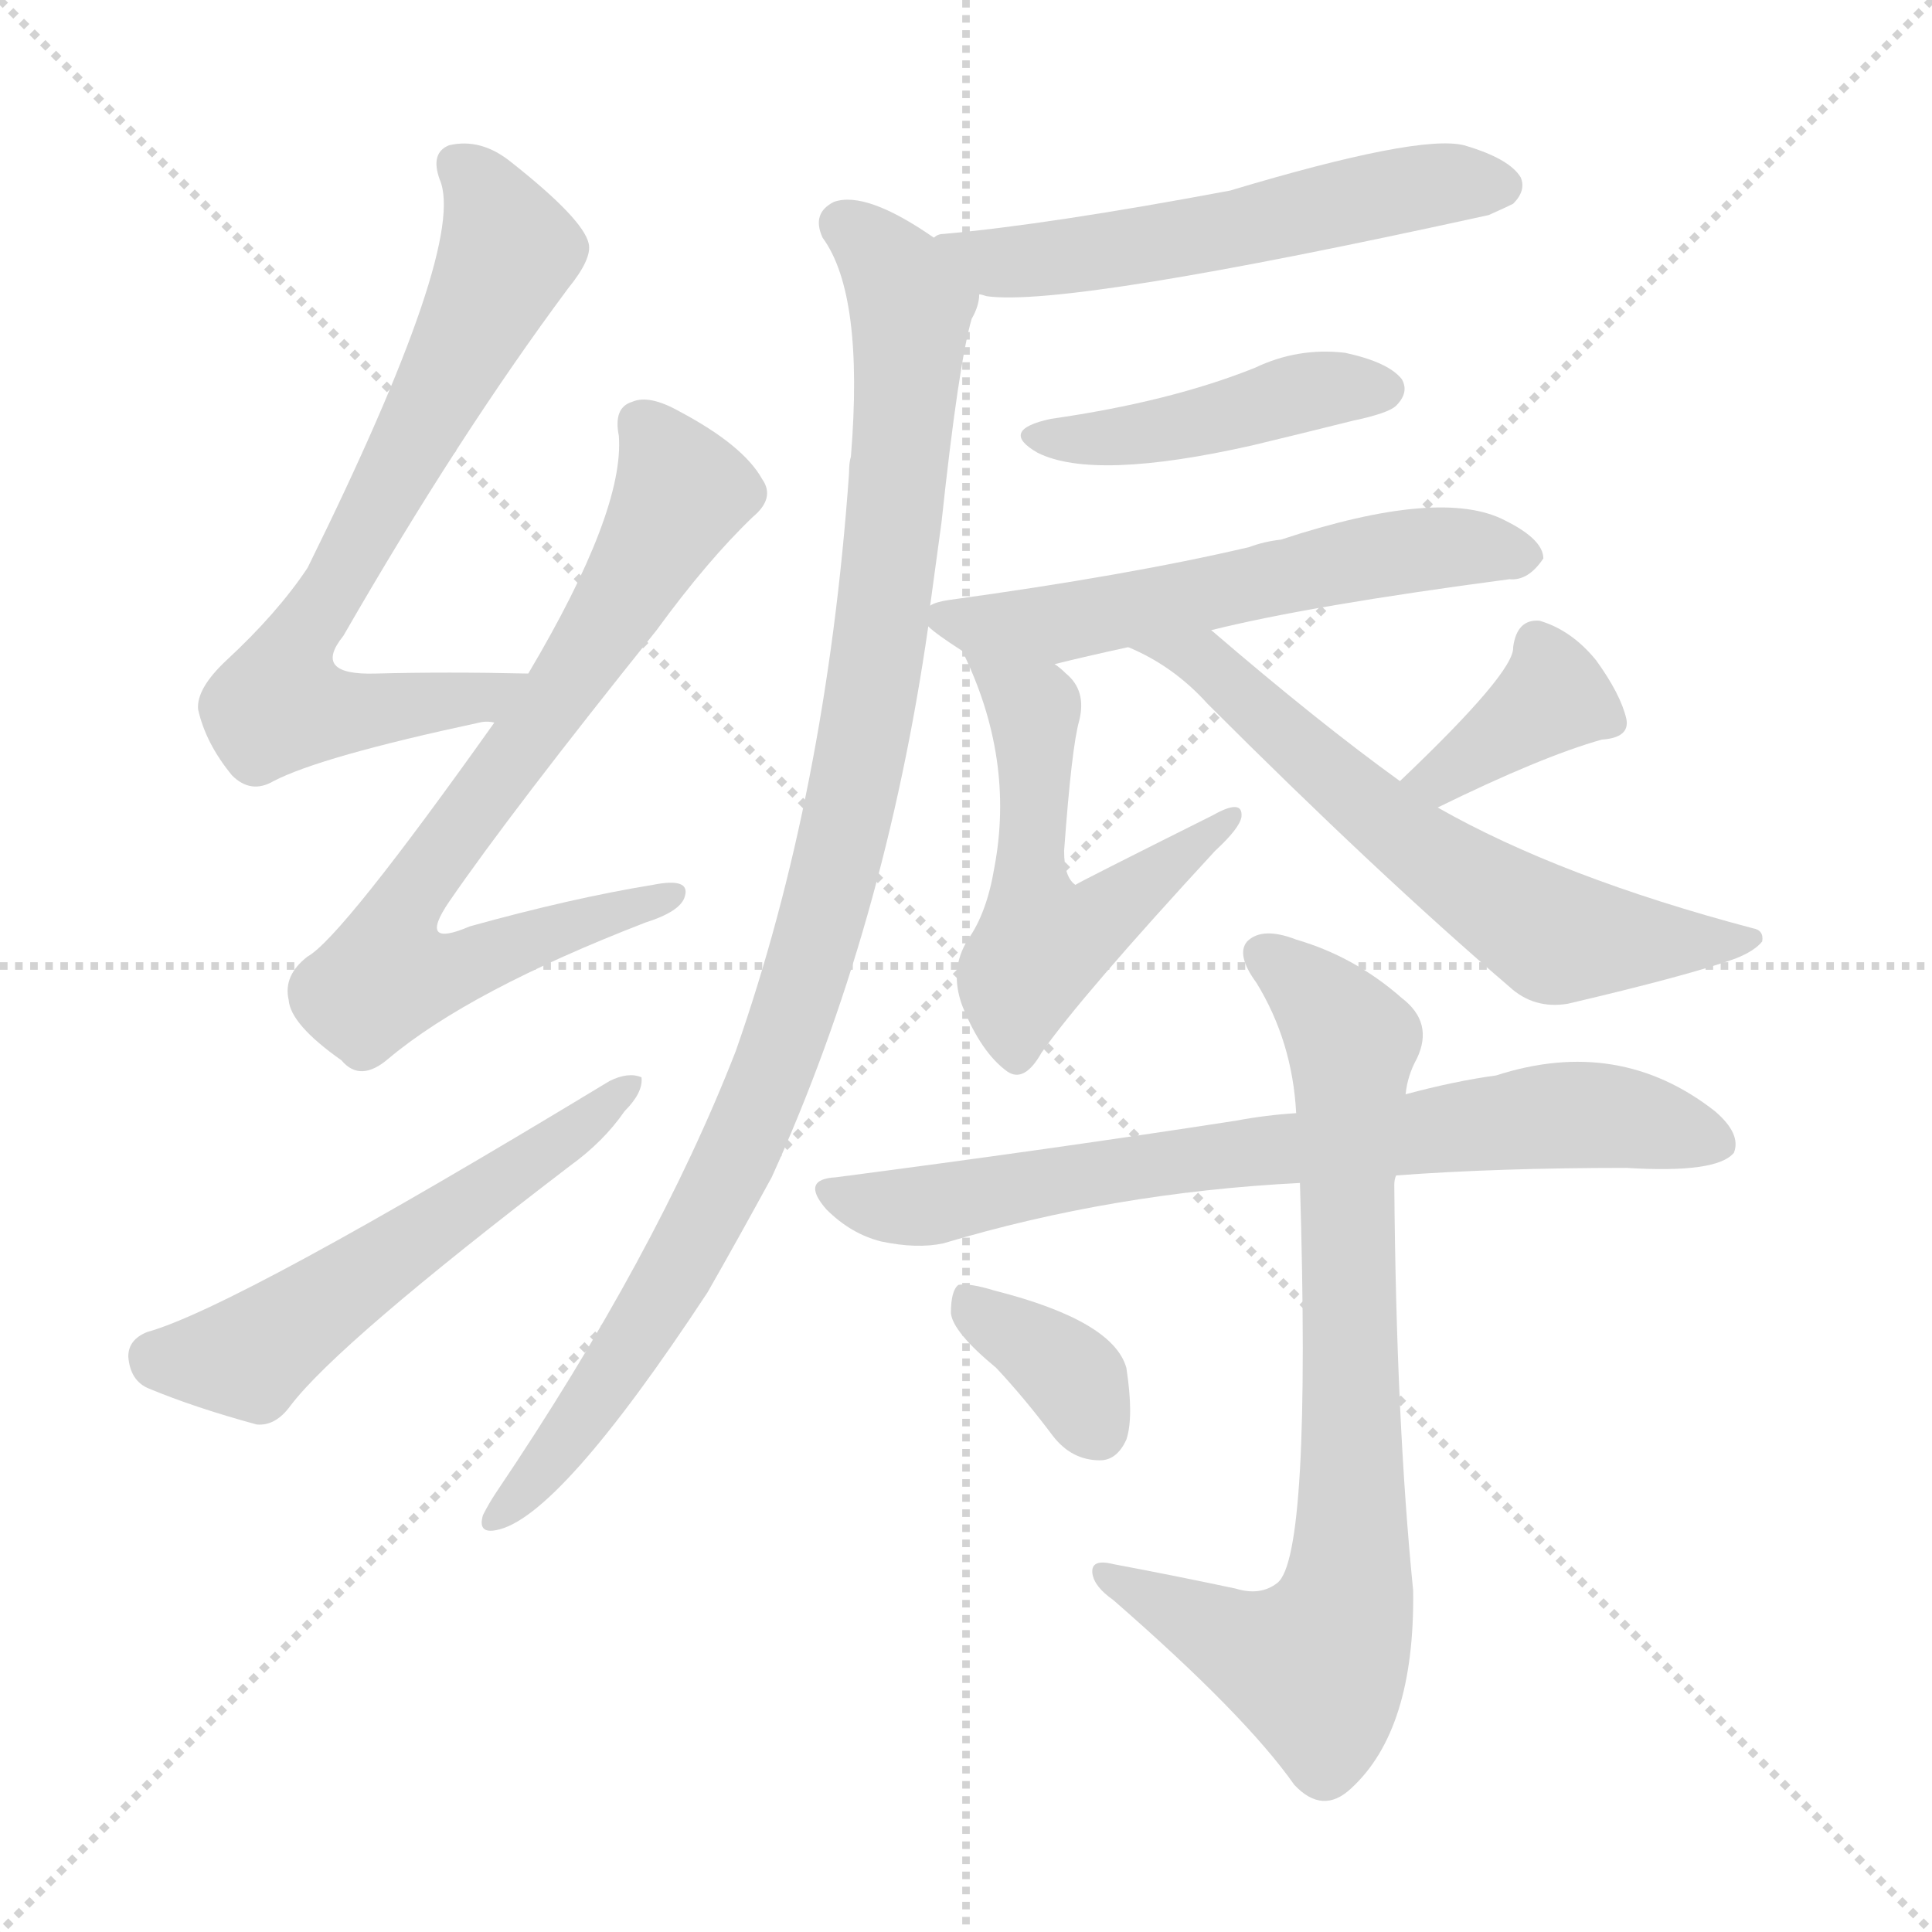 <svg version="1.1" viewBox="0 0 1024 1024" xmlns="http://www.w3.org/2000/svg">
  <g stroke="lightgray" stroke-dasharray="1,1" stroke-width="1" transform="scale(4, 4)">
    <line x1="0" y1="0" x2="256" y2="256"></line>
    <line x1="256" y1="0" x2="0" y2="256"></line>
    <line x1="128" y1="0" x2="128" y2="256"></line>
    <line x1="0" y1="128" x2="256" y2="128"></line>
  </g>
  <g transform="scale(1, -1) translate(0, -900)">
    <style type="text/css">
      
        @keyframes keyframes0 {
          from {
            stroke: blue;
            stroke-dashoffset: 707;
            stroke-width: 128;
          }
          70% {
            animation-timing-function: step-end;
            stroke: blue;
            stroke-dashoffset: 0;
            stroke-width: 128;
          }
          to {
            stroke: black;
            stroke-width: 1024;
          }
        }
        #make-me-a-hanzi-animation-0 {
          animation: keyframes0 0.825s both;
          animation-delay: 0s;
          animation-timing-function: linear;
        }
      
        @keyframes keyframes1 {
          from {
            stroke: blue;
            stroke-dashoffset: 758;
            stroke-width: 128;
          }
          71% {
            animation-timing-function: step-end;
            stroke: blue;
            stroke-dashoffset: 0;
            stroke-width: 128;
          }
          to {
            stroke: black;
            stroke-width: 1024;
          }
        }
        #make-me-a-hanzi-animation-1 {
          animation: keyframes1 0.867s both;
          animation-delay: 0.825s;
          animation-timing-function: linear;
        }
      
        @keyframes keyframes2 {
          from {
            stroke: blue;
            stroke-dashoffset: 556;
            stroke-width: 128;
          }
          64% {
            animation-timing-function: step-end;
            stroke: blue;
            stroke-dashoffset: 0;
            stroke-width: 128;
          }
          to {
            stroke: black;
            stroke-width: 1024;
          }
        }
        #make-me-a-hanzi-animation-2 {
          animation: keyframes2 0.702s both;
          animation-delay: 1.692s;
          animation-timing-function: linear;
        }
      
        @keyframes keyframes3 {
          from {
            stroke: blue;
            stroke-dashoffset: 556;
            stroke-width: 128;
          }
          64% {
            animation-timing-function: step-end;
            stroke: blue;
            stroke-dashoffset: 0;
            stroke-width: 128;
          }
          to {
            stroke: black;
            stroke-width: 1024;
          }
        }
        #make-me-a-hanzi-animation-3 {
          animation: keyframes3 0.702s both;
          animation-delay: 2.395s;
          animation-timing-function: linear;
        }
      
        @keyframes keyframes4 {
          from {
            stroke: blue;
            stroke-dashoffset: 1005;
            stroke-width: 128;
          }
          77% {
            animation-timing-function: step-end;
            stroke: blue;
            stroke-dashoffset: 0;
            stroke-width: 128;
          }
          to {
            stroke: black;
            stroke-width: 1024;
          }
        }
        #make-me-a-hanzi-animation-4 {
          animation: keyframes4 1.068s both;
          animation-delay: 3.097s;
          animation-timing-function: linear;
        }
      
        @keyframes keyframes5 {
          from {
            stroke: blue;
            stroke-dashoffset: 441;
            stroke-width: 128;
          }
          59% {
            animation-timing-function: step-end;
            stroke: blue;
            stroke-dashoffset: 0;
            stroke-width: 128;
          }
          to {
            stroke: black;
            stroke-width: 1024;
          }
        }
        #make-me-a-hanzi-animation-5 {
          animation: keyframes5 0.609s both;
          animation-delay: 4.165s;
          animation-timing-function: linear;
        }
      
        @keyframes keyframes6 {
          from {
            stroke: blue;
            stroke-dashoffset: 568;
            stroke-width: 128;
          }
          65% {
            animation-timing-function: step-end;
            stroke: blue;
            stroke-dashoffset: 0;
            stroke-width: 128;
          }
          to {
            stroke: black;
            stroke-width: 1024;
          }
        }
        #make-me-a-hanzi-animation-6 {
          animation: keyframes6 0.712s both;
          animation-delay: 4.774s;
          animation-timing-function: linear;
        }
      
        @keyframes keyframes7 {
          from {
            stroke: blue;
            stroke-dashoffset: 541;
            stroke-width: 128;
          }
          64% {
            animation-timing-function: step-end;
            stroke: blue;
            stroke-dashoffset: 0;
            stroke-width: 128;
          }
          to {
            stroke: black;
            stroke-width: 1024;
          }
        }
        #make-me-a-hanzi-animation-7 {
          animation: keyframes7 0.69s both;
          animation-delay: 5.486s;
          animation-timing-function: linear;
        }
      
        @keyframes keyframes8 {
          from {
            stroke: blue;
            stroke-dashoffset: 370;
            stroke-width: 128;
          }
          55% {
            animation-timing-function: step-end;
            stroke: blue;
            stroke-dashoffset: 0;
            stroke-width: 128;
          }
          to {
            stroke: black;
            stroke-width: 1024;
          }
        }
        #make-me-a-hanzi-animation-8 {
          animation: keyframes8 0.551s both;
          animation-delay: 6.176s;
          animation-timing-function: linear;
        }
      
        @keyframes keyframes9 {
          from {
            stroke: blue;
            stroke-dashoffset: 631;
            stroke-width: 128;
          }
          67% {
            animation-timing-function: step-end;
            stroke: blue;
            stroke-dashoffset: 0;
            stroke-width: 128;
          }
          to {
            stroke: black;
            stroke-width: 1024;
          }
        }
        #make-me-a-hanzi-animation-9 {
          animation: keyframes9 0.764s both;
          animation-delay: 6.728s;
          animation-timing-function: linear;
        }
      
        @keyframes keyframes10 {
          from {
            stroke: blue;
            stroke-dashoffset: 733;
            stroke-width: 128;
          }
          70% {
            animation-timing-function: step-end;
            stroke: blue;
            stroke-dashoffset: 0;
            stroke-width: 128;
          }
          to {
            stroke: black;
            stroke-width: 1024;
          }
        }
        #make-me-a-hanzi-animation-10 {
          animation: keyframes10 0.847s both;
          animation-delay: 7.491s;
          animation-timing-function: linear;
        }
      
        @keyframes keyframes11 {
          from {
            stroke: blue;
            stroke-dashoffset: 779;
            stroke-width: 128;
          }
          72% {
            animation-timing-function: step-end;
            stroke: blue;
            stroke-dashoffset: 0;
            stroke-width: 128;
          }
          to {
            stroke: black;
            stroke-width: 1024;
          }
        }
        #make-me-a-hanzi-animation-11 {
          animation: keyframes11 0.884s both;
          animation-delay: 8.338s;
          animation-timing-function: linear;
        }
      
        @keyframes keyframes12 {
          from {
            stroke: blue;
            stroke-dashoffset: 357;
            stroke-width: 128;
          }
          54% {
            animation-timing-function: step-end;
            stroke: blue;
            stroke-dashoffset: 0;
            stroke-width: 128;
          }
          to {
            stroke: black;
            stroke-width: 1024;
          }
        }
        #make-me-a-hanzi-animation-12 {
          animation: keyframes12 0.541s both;
          animation-delay: 9.222s;
          animation-timing-function: linear;
        }
      
    </style>
    
      <path d="M 280 543 Q 237 544 199 543 Q 165 542 182 563 Q 243 669 301 747 Q 314 763 312 771 Q 309 784 271 814 Q 255 827 238 823 Q 228 819 233 805 Q 248 771 163 599 Q 147 575 120 550 Q 104 535 105 524 Q 109 506 123 489 Q 133 479 145 486 Q 170 499 254 517 Q 258 518 262 517 C 292 520 310 542 280 543 Z" fill="lightgray"></path>
    
      <path d="M 262 517 Q 181 403 163 393 Q 150 383 153 370 Q 154 357 181 338 Q 191 326 206 339 Q 249 375 342 411 Q 361 417 363 425 Q 366 435 346 431 Q 303 424 249 409 Q 221 397 238 422 Q 271 470 348 566 Q 375 603 399 626 Q 411 636 404 646 Q 394 664 360 682 Q 344 691 335 687 Q 325 684 328 669 Q 331 629 280 543 L 262 517 Z" fill="lightgray"></path>
    
      <path d="M 78 194 Q 68 190 68 181 Q 69 168 79 164 Q 103 154 136 145 Q 146 144 154 155 Q 179 188 302 282 Q 320 295 331 311 Q 341 321 340 329 Q 333 332 323 327 Q 125 207 78 194 Z" fill="lightgray"></path>
    
      <path d="M 519 744 Q 520 744 523 743 Q 566 737 789 786 Q 798 790 802 792 Q 809 799 806 806 Q 800 816 776 823 Q 752 829 652 799 Q 556 781 500 776 Q 497 776 495 774 C 466 767 489 749 519 744 Z" fill="lightgray"></path>
    
      <path d="M 493 579 Q 496 601 499 623 Q 508 707 515 731 Q 519 738 519 744 C 523 757 521 758 495 774 Q 459 799 442 793 Q 430 787 436 774 Q 458 744 451 658 Q 450 655 450 649 Q 438 480 390 343 Q 348 235 263 109 Q 259 103 256 97 Q 253 87 263 89 Q 296 95 375 215 Q 391 243 409 276 Q 469 408 492 568 L 493 579 Z" fill="lightgray"></path>
    
      <path d="M 557 678 Q 529 672 550 660 Q 580 645 664 664 Q 689 670 717 677 Q 736 681 740 685 Q 747 692 743 699 Q 736 708 713 713 Q 688 716 665 705 Q 620 687 557 678 Z" fill="lightgray"></path>
    
      <path d="M 642 566 Q 694 579 800 593 Q 810 592 818 604 Q 818 614 798 624 Q 764 642 679 614 Q 670 613 662 610 Q 598 595 503 582 Q 496 581 493 579 C 482 576 482 576 492 568 Q 496 564 510 555 C 531 541 531 541 559 548 Q 575 552 598 557 L 642 566 Z" fill="lightgray"></path>
    
      <path d="M 510 555 Q 538 498 527 440 Q 523 416 513 402 Q 503 386 510 367 Q 520 342 534 332 Q 543 326 552 342 Q 573 372 644 449 Q 657 461 658 467 Q 659 477 643 468 Q 571 432 570 431 Q 564 435 564 449 Q 568 504 572 518 Q 576 534 565 543 Q 562 546 559 548 C 536 567 497 582 510 555 Z" fill="lightgray"></path>
    
      <path d="M 762 472 Q 817 499 849 508 Q 864 509 862 519 Q 859 532 846 550 Q 833 566 816 571 Q 804 572 802 557 Q 803 544 742 486 C 720 465 735 459 762 472 Z" fill="lightgray"></path>
    
      <path d="M 742 486 Q 699 517 642 566 C 619 586 571 570 598 557 Q 622 547 640 527 Q 730 437 800 377 Q 813 365 831 368 Q 895 383 920 392 Q 930 396 934 401 Q 935 407 929 408 Q 827 435 762 472 L 742 486 Z" fill="lightgray"></path>
    
      <path d="M 740 277 Q 794 281 862 281 Q 910 278 919 289 Q 923 299 909 311 Q 858 351 793 330 Q 771 327 745 320 L 687 310 Q 671 309 655 306 Q 558 291 443 276 Q 424 275 438 259 Q 451 246 467 242 Q 486 238 500 241 Q 590 268 689 273 L 740 277 Z" fill="lightgray"></path>
    
      <path d="M 655 58 Q 622 65 590 71 Q 578 74 579 66 Q 580 59 590 52 Q 660 -9 686 -46 Q 701 -62 716 -48 Q 750 -17 749 57 Q 740 147 739 272 Q 739 275 740 277 L 745 320 Q 746 330 751 339 Q 760 358 743 371 Q 718 393 687 402 Q 669 409 661 401 Q 655 394 666 379 Q 685 348 687 310 L 689 273 Q 695 75 677 61 Q 668 54 655 58 Z" fill="lightgray"></path>
    
      <path d="M 528 175 Q 543 159 558 139 Q 568 126 583 126 Q 592 126 597 137 Q 601 149 597 175 Q 590 200 527 216 Q 514 220 508 219 Q 504 216 504 204 Q 505 194 528 175 Z" fill="lightgray"></path>
    
    
      <clipPath id="make-me-a-hanzi-clip-0">
        <path d="M 280 543 Q 237 544 199 543 Q 165 542 182 563 Q 243 669 301 747 Q 314 763 312 771 Q 309 784 271 814 Q 255 827 238 823 Q 228 819 233 805 Q 248 771 163 599 Q 147 575 120 550 Q 104 535 105 524 Q 109 506 123 489 Q 133 479 145 486 Q 170 499 254 517 Q 258 518 262 517 C 292 520 310 542 280 543 Z"></path>
      </clipPath>
      <path clip-path="url(#make-me-a-hanzi-clip-0)" d="M 243 812 L 263 787 L 270 767 L 153 548 L 148 527 L 171 522 L 241 527 L 273 538" fill="none" id="make-me-a-hanzi-animation-0" stroke-dasharray="579 1158" stroke-linecap="round"></path>
    
      <clipPath id="make-me-a-hanzi-clip-1">
        <path d="M 262 517 Q 181 403 163 393 Q 150 383 153 370 Q 154 357 181 338 Q 191 326 206 339 Q 249 375 342 411 Q 361 417 363 425 Q 366 435 346 431 Q 303 424 249 409 Q 221 397 238 422 Q 271 470 348 566 Q 375 603 399 626 Q 411 636 404 646 Q 394 664 360 682 Q 344 691 335 687 Q 325 684 328 669 Q 331 629 280 543 L 262 517 Z"></path>
      </clipPath>
      <path clip-path="url(#make-me-a-hanzi-clip-1)" d="M 340 675 L 362 639 L 324 572 L 226 437 L 209 409 L 205 383 L 231 383 L 355 425" fill="none" id="make-me-a-hanzi-animation-1" stroke-dasharray="630 1260" stroke-linecap="round"></path>
    
      <clipPath id="make-me-a-hanzi-clip-2">
        <path d="M 78 194 Q 68 190 68 181 Q 69 168 79 164 Q 103 154 136 145 Q 146 144 154 155 Q 179 188 302 282 Q 320 295 331 311 Q 341 321 340 329 Q 333 332 323 327 Q 125 207 78 194 Z"></path>
      </clipPath>
      <path clip-path="url(#make-me-a-hanzi-clip-2)" d="M 82 181 L 132 181 L 336 325" fill="none" id="make-me-a-hanzi-animation-2" stroke-dasharray="428 856" stroke-linecap="round"></path>
    
      <clipPath id="make-me-a-hanzi-clip-3">
        <path d="M 519 744 Q 520 744 523 743 Q 566 737 789 786 Q 798 790 802 792 Q 809 799 806 806 Q 800 816 776 823 Q 752 829 652 799 Q 556 781 500 776 Q 497 776 495 774 C 466 767 489 749 519 744 Z"></path>
      </clipPath>
      <path clip-path="url(#make-me-a-hanzi-clip-3)" d="M 500 770 L 528 761 L 568 764 L 756 802 L 795 802" fill="none" id="make-me-a-hanzi-animation-3" stroke-dasharray="428 856" stroke-linecap="round"></path>
    
      <clipPath id="make-me-a-hanzi-clip-4">
        <path d="M 493 579 Q 496 601 499 623 Q 508 707 515 731 Q 519 738 519 744 C 523 757 521 758 495 774 Q 459 799 442 793 Q 430 787 436 774 Q 458 744 451 658 Q 450 655 450 649 Q 438 480 390 343 Q 348 235 263 109 Q 259 103 256 97 Q 253 87 263 89 Q 296 95 375 215 Q 391 243 409 276 Q 469 408 492 568 L 493 579 Z"></path>
      </clipPath>
      <path clip-path="url(#make-me-a-hanzi-clip-4)" d="M 447 781 L 473 757 L 483 735 L 465 547 L 430 391 L 399 305 L 353 214 L 307 145 L 264 97" fill="none" id="make-me-a-hanzi-animation-4" stroke-dasharray="877 1754" stroke-linecap="round"></path>
    
      <clipPath id="make-me-a-hanzi-clip-5">
        <path d="M 557 678 Q 529 672 550 660 Q 580 645 664 664 Q 689 670 717 677 Q 736 681 740 685 Q 747 692 743 699 Q 736 708 713 713 Q 688 716 665 705 Q 620 687 557 678 Z"></path>
      </clipPath>
      <path clip-path="url(#make-me-a-hanzi-clip-5)" d="M 551 670 L 600 669 L 696 693 L 733 694" fill="none" id="make-me-a-hanzi-animation-5" stroke-dasharray="313 626" stroke-linecap="round"></path>
    
      <clipPath id="make-me-a-hanzi-clip-6">
        <path d="M 642 566 Q 694 579 800 593 Q 810 592 818 604 Q 818 614 798 624 Q 764 642 679 614 Q 670 613 662 610 Q 598 595 503 582 Q 496 581 493 579 C 482 576 482 576 492 568 Q 496 564 510 555 C 531 541 531 541 559 548 Q 575 552 598 557 L 642 566 Z"></path>
      </clipPath>
      <path clip-path="url(#make-me-a-hanzi-clip-6)" d="M 500 573 L 573 571 L 759 610 L 808 605" fill="none" id="make-me-a-hanzi-animation-6" stroke-dasharray="440 880" stroke-linecap="round"></path>
    
      <clipPath id="make-me-a-hanzi-clip-7">
        <path d="M 510 555 Q 538 498 527 440 Q 523 416 513 402 Q 503 386 510 367 Q 520 342 534 332 Q 543 326 552 342 Q 573 372 644 449 Q 657 461 658 467 Q 659 477 643 468 Q 571 432 570 431 Q 564 435 564 449 Q 568 504 572 518 Q 576 534 565 543 Q 562 546 559 548 C 536 567 497 582 510 555 Z"></path>
      </clipPath>
      <path clip-path="url(#make-me-a-hanzi-clip-7)" d="M 515 549 L 548 524 L 545 445 L 552 400 L 582 412 L 650 466" fill="none" id="make-me-a-hanzi-animation-7" stroke-dasharray="413 826" stroke-linecap="round"></path>
    
      <clipPath id="make-me-a-hanzi-clip-8">
        <path d="M 762 472 Q 817 499 849 508 Q 864 509 862 519 Q 859 532 846 550 Q 833 566 816 571 Q 804 572 802 557 Q 803 544 742 486 C 720 465 735 459 762 472 Z"></path>
      </clipPath>
      <path clip-path="url(#make-me-a-hanzi-clip-8)" d="M 852 518 L 822 529 L 765 488 L 754 492" fill="none" id="make-me-a-hanzi-animation-8" stroke-dasharray="242 484" stroke-linecap="round"></path>
    
      <clipPath id="make-me-a-hanzi-clip-9">
        <path d="M 742 486 Q 699 517 642 566 C 619 586 571 570 598 557 Q 622 547 640 527 Q 730 437 800 377 Q 813 365 831 368 Q 895 383 920 392 Q 930 396 934 401 Q 935 407 929 408 Q 827 435 762 472 L 742 486 Z"></path>
      </clipPath>
      <path clip-path="url(#make-me-a-hanzi-clip-9)" d="M 606 558 L 639 550 L 746 455 L 824 403 L 928 402" fill="none" id="make-me-a-hanzi-animation-9" stroke-dasharray="503 1006" stroke-linecap="round"></path>
    
      <clipPath id="make-me-a-hanzi-clip-10">
        <path d="M 740 277 Q 794 281 862 281 Q 910 278 919 289 Q 923 299 909 311 Q 858 351 793 330 Q 771 327 745 320 L 687 310 Q 671 309 655 306 Q 558 291 443 276 Q 424 275 438 259 Q 451 246 467 242 Q 486 238 500 241 Q 590 268 689 273 L 740 277 Z"></path>
      </clipPath>
      <path clip-path="url(#make-me-a-hanzi-clip-10)" d="M 440 268 L 493 261 L 636 287 L 833 309 L 867 307 L 911 294" fill="none" id="make-me-a-hanzi-animation-10" stroke-dasharray="605 1210" stroke-linecap="round"></path>
    
      <clipPath id="make-me-a-hanzi-clip-11">
        <path d="M 655 58 Q 622 65 590 71 Q 578 74 579 66 Q 580 59 590 52 Q 660 -9 686 -46 Q 701 -62 716 -48 Q 750 -17 749 57 Q 740 147 739 272 Q 739 275 740 277 L 745 320 Q 746 330 751 339 Q 760 358 743 371 Q 718 393 687 402 Q 669 409 661 401 Q 655 394 666 379 Q 685 348 687 310 L 689 273 Q 695 75 677 61 Q 668 54 655 58 Z"></path>
      </clipPath>
      <path clip-path="url(#make-me-a-hanzi-clip-11)" d="M 670 395 L 717 348 L 713 48 L 697 17 L 657 29 L 586 65" fill="none" id="make-me-a-hanzi-animation-11" stroke-dasharray="651 1302" stroke-linecap="round"></path>
    
      <clipPath id="make-me-a-hanzi-clip-12">
        <path d="M 528 175 Q 543 159 558 139 Q 568 126 583 126 Q 592 126 597 137 Q 601 149 597 175 Q 590 200 527 216 Q 514 220 508 219 Q 504 216 504 204 Q 505 194 528 175 Z"></path>
      </clipPath>
      <path clip-path="url(#make-me-a-hanzi-clip-12)" d="M 512 210 L 566 172 L 582 141" fill="none" id="make-me-a-hanzi-animation-12" stroke-dasharray="229 458" stroke-linecap="round"></path>
    
  </g>
</svg>